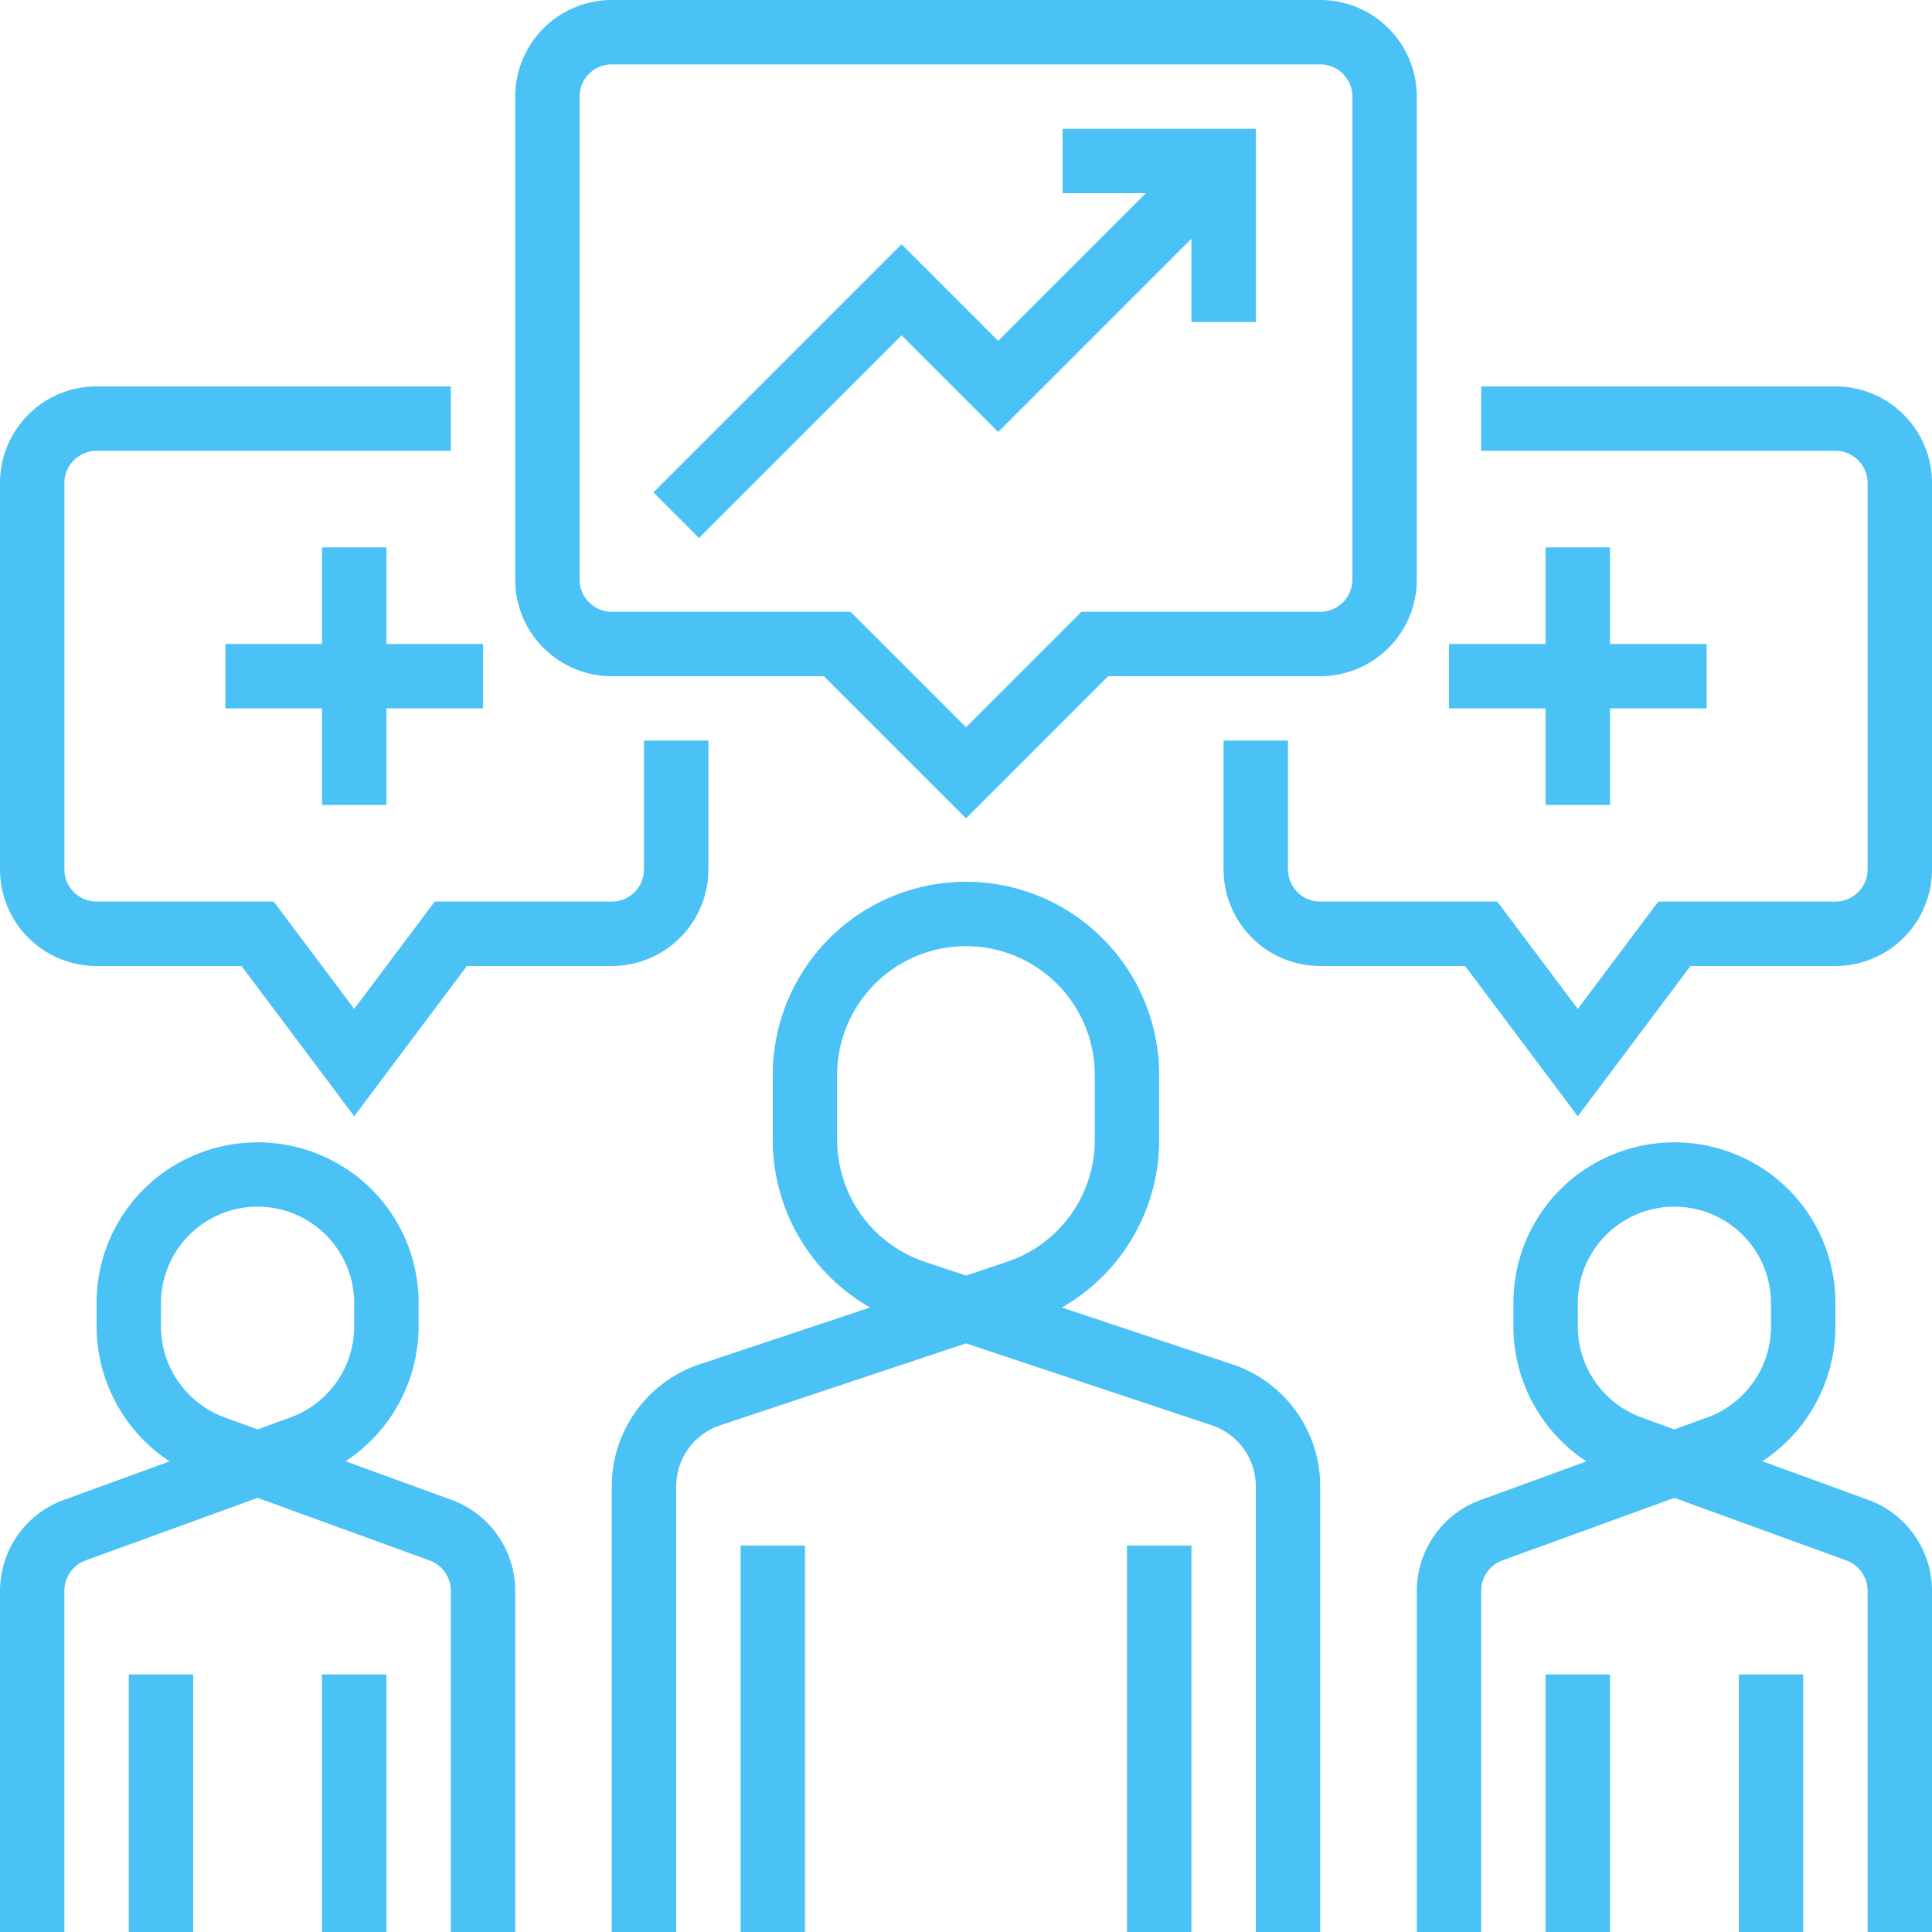 <svg xmlns="http://www.w3.org/2000/svg" xmlns:xlink="http://www.w3.org/1999/xlink" width="80" height="80" viewBox="0 0 80 80">
  <defs>
    <clipPath id="clip-path">
      <rect id="Rectangle_64977" data-name="Rectangle 64977" width="80" height="80" transform="translate(-7890 -7723)" fill="#4ac2f6" opacity="0.8"/>
    </clipPath>
  </defs>
  <g id="Capacity_and_demand" data-name="Capacity and demand" transform="translate(7890 7723)" clip-path="url(#clip-path)">
    <g id="OUTLINE" transform="translate(-7892.667 -7725.667)">
      <path id="Path_136199" data-name="Path 136199" d="M28,30.667h8.781l5.886,5.886,5.886-5.886h8.781a4,4,0,0,0,4-4v-20a4,4,0,0,0-4-4H28a4,4,0,0,0-4,4v20a4,4,0,0,0,4,4Zm-1.333-24A1.335,1.335,0,0,1,28,5.333H57.333a1.335,1.335,0,0,1,1.333,1.333v20A1.335,1.335,0,0,1,57.333,28H47.448l-4.781,4.781L37.886,28H28a1.335,1.335,0,0,1-1.333-1.333Z" fill="#4ac2f6"/>
      <path id="Path_136200" data-name="Path 136200" d="M53.686,59.157l-7.048-2.349a7.989,7.989,0,0,0,4.028-6.946V47.18a8,8,0,1,0-16,0v2.681a7.989,7.989,0,0,0,4.028,6.946l-7.048,2.349A5.326,5.326,0,0,0,28,64.216v18.45h2.667V64.216a2.663,2.663,0,0,1,1.823-2.53l10.177-3.392,10.177,3.392a2.663,2.663,0,0,1,1.823,2.53v18.45h2.667V64.216a5.326,5.326,0,0,0-3.647-5.06Zm-9.333-4.235-1.687.562-1.687-.562a5.327,5.327,0,0,1-3.647-5.06V47.18A5.333,5.333,0,0,1,48,47.18v2.681a5.327,5.327,0,0,1-3.647,5.06Z" fill="#4ac2f6"/>
      <path id="Path_136201" data-name="Path 136201" d="M49.333,66.667H52v16H49.333Z" fill="#4ac2f6"/>
      <path id="Path_136202" data-name="Path 136202" d="M33.333,66.667H36v16H33.333Z" fill="#4ac2f6"/>
      <path id="Path_136203" data-name="Path 136203" d="M80.034,64.775l-4.39-1.6A6.692,6.692,0,0,0,78.667,57.6v-.968a6.63,6.63,0,0,0-3.685-5.963,6.7,6.7,0,0,0-5.963,0,6.631,6.631,0,0,0-3.685,5.963V57.6a6.692,6.692,0,0,0,3.023,5.581l-4.39,1.6a4.012,4.012,0,0,0-2.633,3.759V82.667H64V68.534a1.337,1.337,0,0,1,.878-1.253L72,64.691l7.122,2.59A1.337,1.337,0,0,1,80,68.534V82.667h2.667V68.534a4.012,4.012,0,0,0-2.633-3.759Zm-6.667-3.418-1.367.5-1.367-.5A4.012,4.012,0,0,1,68,57.6v-.968a4,4,0,0,1,8,0V57.6a4.012,4.012,0,0,1-2.633,3.759Z" fill="#4ac2f6"/>
      <path id="Path_136204" data-name="Path 136204" d="M74.667,72h2.667V82.667H74.667Z" fill="#4ac2f6"/>
      <path id="Path_136205" data-name="Path 136205" d="M66.667,72h2.667V82.667H66.667Z" fill="#4ac2f6"/>
      <path id="Path_136206" data-name="Path 136206" d="M21.367,64.775l-4.39-1.6A6.692,6.692,0,0,0,20,57.6v-.968a6.63,6.63,0,0,0-3.685-5.963,6.7,6.7,0,0,0-5.963,0,6.631,6.631,0,0,0-3.685,5.963V57.6A6.692,6.692,0,0,0,9.69,63.179l-4.39,1.6a4.012,4.012,0,0,0-2.633,3.759V82.667H5.333V68.534a1.337,1.337,0,0,1,.878-1.253l7.122-2.59,7.122,2.59a1.337,1.337,0,0,1,.878,1.253V82.667H24V68.534a4.012,4.012,0,0,0-2.633-3.759ZM14.7,61.357l-1.367.5-1.367-.5A4.012,4.012,0,0,1,9.333,57.6v-.968a4,4,0,0,1,8,0V57.6A4.012,4.012,0,0,1,14.7,61.357Z" fill="#4ac2f6"/>
      <path id="Path_136207" data-name="Path 136207" d="M16,72h2.667V82.667H16Z" fill="#4ac2f6"/>
      <path id="Path_136208" data-name="Path 136208" d="M8,72h2.667V82.667H8Z" fill="#4ac2f6"/>
      <path id="Path_136209" data-name="Path 136209" d="M18.667,36V32h4V29.333h-4v-4H16v4H12V32h4v4Z" fill="#4ac2f6"/>
      <path id="Path_136210" data-name="Path 136210" d="M40,16.552l4,4,8-8V16h2.667V8h-8v2.667h3.448L44,16.781l-4-4L29.724,23.057l1.886,1.886Z" fill="#4ac2f6"/>
      <path id="Path_136211" data-name="Path 136211" d="M6.667,42.667h6l4.667,6.222L22,42.667h6a4,4,0,0,0,4-4V33.333H29.333v5.333A1.335,1.335,0,0,1,28,40H20.667l-3.333,4.444L14,40H6.667a1.335,1.335,0,0,1-1.333-1.333v-16a1.335,1.335,0,0,1,1.333-1.333H21.333V18.667H6.667a4,4,0,0,0-4,4v16a4,4,0,0,0,4,4Z" fill="#4ac2f6"/>
      <path id="Path_136212" data-name="Path 136212" d="M66.667,36h2.667V32h4V29.333h-4v-4H66.667v4h-4V32h4Z" fill="#4ac2f6"/>
      <path id="Path_136213" data-name="Path 136213" d="M78.667,18.667H64v2.667H78.667A1.335,1.335,0,0,1,80,22.667v16A1.335,1.335,0,0,1,78.667,40H71.333L68,44.444,64.667,40H57.333A1.335,1.335,0,0,1,56,38.667V33.333H53.333v5.333a4,4,0,0,0,4,4h6L68,48.889l4.667-6.222h6a4,4,0,0,0,4-4v-16A4,4,0,0,0,78.667,18.667Z" fill="#4ac2f6"/>
    </g>
  </g>
</svg>
